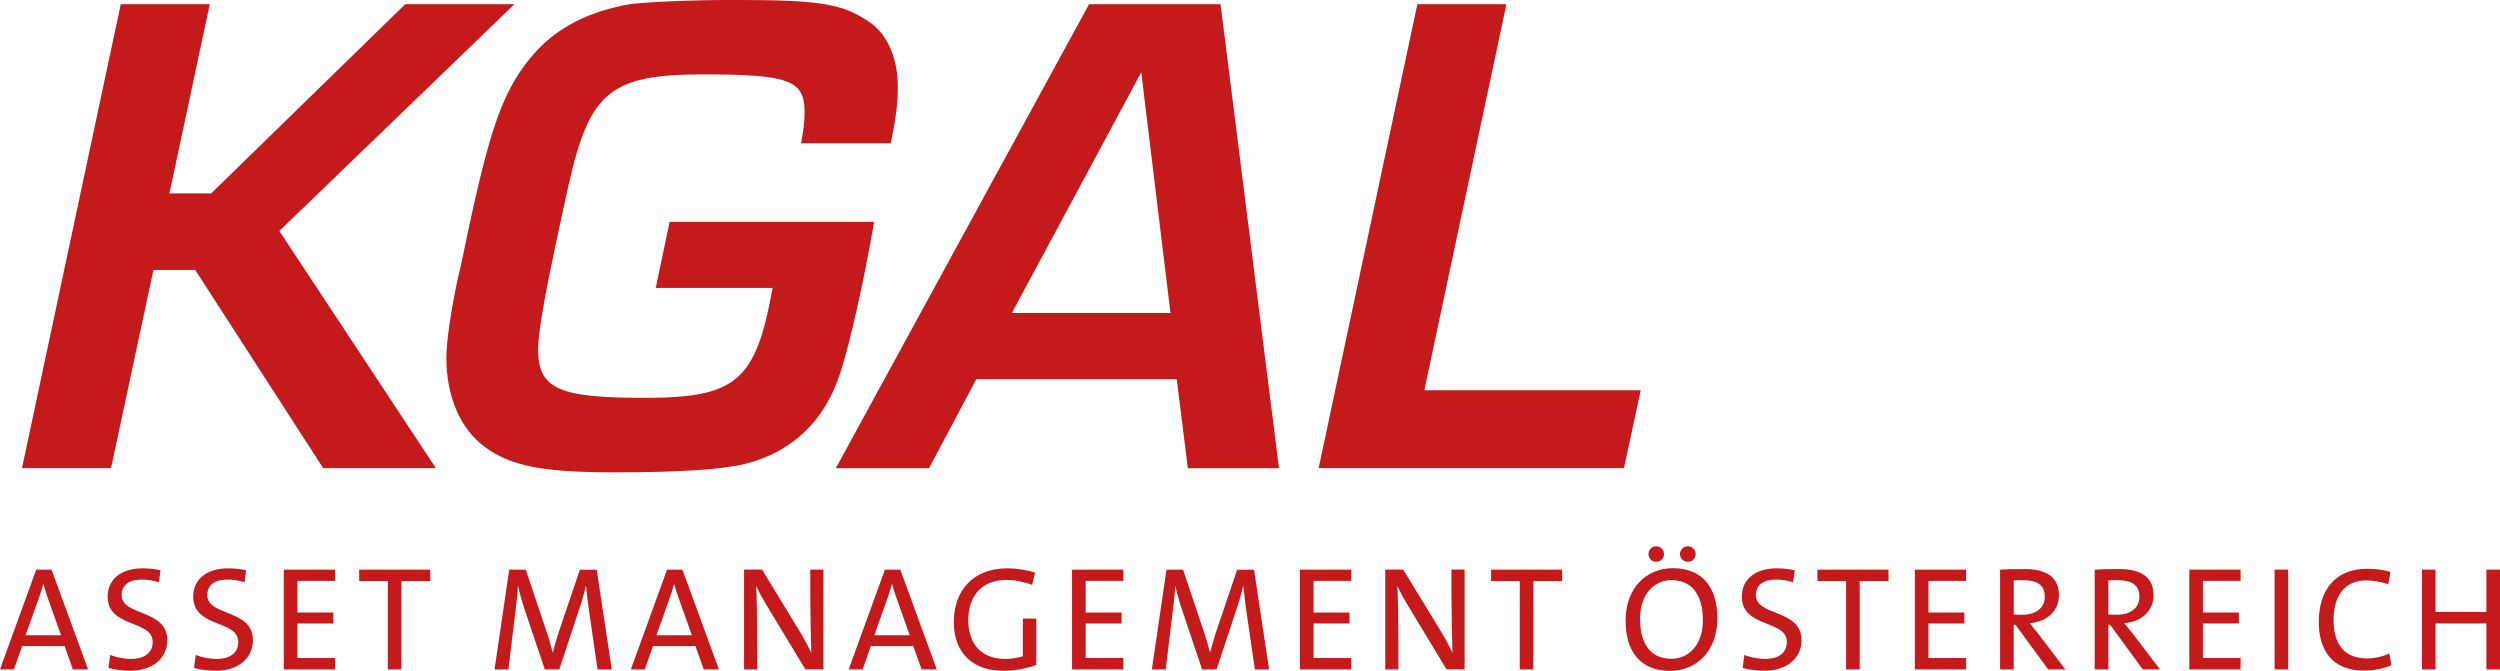 <?xml version="1.0" encoding="UTF-8"?> <svg xmlns="http://www.w3.org/2000/svg" version="1.1" viewBox="0 0 896.43 240.56"><defs><style> .cls-1 { fill: #c41a1b; } </style></defs><g><g id="Ebene_1"><g><path class="cls-1" d="M26.13,240.03l-2.97-8.37H7.95l-2.97,8.37H0l12.98-35.77h5.51l13.09,35.77h-5.46ZM17.12,214.38c-.64-1.75-1.11-3.34-1.54-4.88h-.11c-.42,1.54-.9,3.13-1.48,4.77l-4.82,13.51h12.72l-4.77-13.41Z"></path><path class="cls-1" d="M46.74,240.51c-2.91,0-5.62-.37-7.84-1.01l.58-4.66c2.28.9,4.88,1.43,7.53,1.43,4.13,0,7.74-1.7,7.74-6.09,0-8.06-16.16-4.88-16.16-16.27,0-5.88,4.45-10.12,12.51-10.12,2.07,0,4.45.21,6.46.69l-.58,4.29c-1.91-.58-4.08-.95-6.15-.95-4.88,0-7.21,2.23-7.21,5.56,0,7.68,16.38,4.93,16.38,16.16,0,6.41-5.25,10.97-13.25,10.97Z"></path><path class="cls-1" d="M77.43,240.51c-2.92,0-5.62-.37-7.84-1.01l.58-4.66c2.28.9,4.88,1.43,7.53,1.43,4.13,0,7.74-1.7,7.74-6.09,0-8.06-16.16-4.88-16.16-16.27,0-5.88,4.45-10.12,12.51-10.12,2.07,0,4.45.21,6.47.69l-.58,4.29c-1.91-.58-4.08-.95-6.15-.95-4.88,0-7.21,2.23-7.21,5.56,0,7.68,16.38,4.93,16.38,16.16,0,6.41-5.25,10.97-13.25,10.97Z"></path><path class="cls-1" d="M101.76,240.03v-35.77h18.39v4.03h-13.51v11.34h12.88v3.92h-12.88v12.4h13.51v4.08h-18.39Z"></path><path class="cls-1" d="M143.94,208.34v31.69h-4.88v-31.69h-10.28v-4.08h25.49v4.08h-10.33Z"></path><path class="cls-1" d="M214.27,240.03l-3.02-20.72c-.53-3.87-.9-6.94-1.11-9.06h-.11c-.42,1.75-1.01,4.13-1.86,6.73l-7.63,23.05h-5.19l-7.26-21.57c-.95-2.86-1.75-5.72-2.28-8.21h-.11c-.16,2.97-.48,5.99-.95,9.49l-2.44,20.3h-4.98l5.25-35.77h5.94l7.58,22.58c.64,1.8,1.43,4.66,2.07,7.1h.05c.64-2.49,1.27-4.72,1.96-6.78l7.74-22.89h6.04l5.41,35.77h-5.09Z"></path><path class="cls-1" d="M252.33,240.03l-2.97-8.37h-15.21l-2.97,8.37h-4.98l12.98-35.77h5.51l13.09,35.77h-5.46ZM243.32,214.38c-.64-1.75-1.11-3.34-1.54-4.88h-.11c-.42,1.54-.9,3.13-1.48,4.77l-4.82,13.51h12.72l-4.77-13.41Z"></path><path class="cls-1" d="M288.79,240.03l-13.88-22.95c-1.54-2.54-2.76-4.77-3.76-7.05.21,3.76.37,13.94.37,20.03v9.96h-4.72v-35.77h6.46l13.73,22.52c1.38,2.33,2.76,4.88,3.92,7.26-.16-4.45-.37-14.47-.37-20.67v-9.12h4.72v35.77h-6.46Z"></path><path class="cls-1" d="M330.45,240.03l-2.97-8.37h-15.21l-2.97,8.37h-4.98l12.98-35.77h5.51l13.09,35.77h-5.46ZM321.44,214.38c-.64-1.75-1.11-3.34-1.54-4.88h-.11c-.42,1.54-.9,3.13-1.48,4.77l-4.82,13.51h12.72l-4.77-13.41Z"></path><path class="cls-1" d="M359.76,240.51c-11.18,0-17.75-6.57-17.75-17.49s6.57-19.24,19.24-19.24c3.5,0,6.84.58,9.91,1.54l-1.06,4.4c-2.91-1.11-6.09-1.75-9.33-1.75-9.64,0-13.57,6.78-13.57,14.31,0,8.9,4.93,13.99,13.25,13.99,2.38,0,4.4-.37,6.31-.95v-13.51h4.82v16.64c-3.55,1.32-7.9,2.07-11.82,2.07Z"></path><path class="cls-1" d="M384.41,240.03v-35.77h18.39v4.03h-13.51v11.34h12.88v3.92h-12.88v12.4h13.51v4.08h-18.39Z"></path><path class="cls-1" d="M449.96,240.03l-3.02-20.72c-.53-3.87-.9-6.94-1.11-9.06h-.11c-.42,1.75-1.01,4.13-1.86,6.73l-7.63,23.05h-5.19l-7.26-21.57c-.95-2.86-1.75-5.72-2.28-8.21h-.11c-.16,2.97-.48,5.99-.95,9.49l-2.44,20.3h-4.98l5.25-35.77h5.94l7.58,22.58c.64,1.8,1.43,4.66,2.07,7.1h.05c.64-2.49,1.27-4.72,1.96-6.78l7.74-22.89h6.04l5.41,35.77h-5.09Z"></path><path class="cls-1" d="M466.13,240.03v-35.77h18.39v4.03h-13.51v11.34h12.88v3.92h-12.88v12.4h13.51v4.08h-18.39Z"></path><path class="cls-1" d="M518.7,240.03l-13.88-22.95c-1.54-2.54-2.76-4.77-3.76-7.05.21,3.76.37,13.94.37,20.03v9.96h-4.72v-35.77h6.46l13.73,22.52c1.38,2.33,2.76,4.88,3.92,7.26-.16-4.45-.37-14.47-.37-20.67v-9.12h4.72v35.77h-6.46Z"></path><path class="cls-1" d="M549.82,208.34v31.69h-4.88v-31.69h-10.28v-4.08h25.49v4.08h-10.33Z"></path><path class="cls-1" d="M598.84,240.56c-10.76,0-15.95-7.15-15.95-17.96,0-11.98,7.63-18.87,16.96-18.87,10.76,0,15.95,7.15,15.95,17.96,0,11.98-7.68,18.87-16.96,18.87ZM599.37,208.02c-6.2,0-11.29,4.98-11.29,13.83s3.66,14.36,11.23,14.36c6.2,0,11.29-4.93,11.29-13.78s-3.71-14.41-11.23-14.41ZM593.86,201.45c-1.54,0-2.76-1.22-2.76-2.76s1.22-2.81,2.76-2.81,2.81,1.22,2.81,2.81-1.22,2.76-2.81,2.76ZM605.2,201.45c-1.54,0-2.81-1.22-2.81-2.76s1.27-2.81,2.81-2.81,2.81,1.22,2.81,2.81-1.22,2.76-2.81,2.76Z"></path><path class="cls-1" d="M632.71,240.51c-2.91,0-5.62-.37-7.84-1.01l.58-4.66c2.28.9,4.88,1.43,7.53,1.43,4.13,0,7.74-1.7,7.74-6.09,0-8.06-16.16-4.88-16.16-16.27,0-5.88,4.45-10.12,12.51-10.12,2.07,0,4.45.21,6.47.69l-.58,4.29c-1.91-.58-4.08-.95-6.15-.95-4.88,0-7.21,2.23-7.21,5.56,0,7.68,16.38,4.93,16.38,16.16,0,6.41-5.25,10.97-13.25,10.97Z"></path><path class="cls-1" d="M666.84,208.34v31.69h-4.88v-31.69h-10.28v-4.08h25.49v4.08h-10.33Z"></path><path class="cls-1" d="M686.61,240.03v-35.77h18.39v4.03h-13.51v11.34h12.88v3.92h-12.88v12.4h13.51v4.08h-18.39Z"></path><path class="cls-1" d="M734.41,240.03l-11.71-16h-.64v16h-4.88v-35.77c2.44-.16,5.03-.21,8.96-.21,7.05,0,12.14,2.49,12.14,9.33,0,6.09-4.82,9.64-10.49,10.07,1.06,1.27,2.17,2.65,3.07,3.82l9.75,12.77h-6.2ZM725.3,208.02c-1.22,0-2.28.05-3.23.11v12.19c.53.05,1.59.11,3.02.11,5.14,0,8.11-2.6,8.11-6.41,0-4.29-2.7-5.99-7.9-5.99Z"></path><path class="cls-1" d="M768.33,240.03l-11.71-16h-.64v16h-4.88v-35.77c2.44-.16,5.03-.21,8.96-.21,7.05,0,12.14,2.49,12.14,9.33,0,6.09-4.82,9.64-10.49,10.07,1.06,1.27,2.17,2.65,3.07,3.82l9.75,12.77h-6.2ZM759.22,208.02c-1.22,0-2.28.05-3.23.11v12.19c.53.05,1.59.11,3.02.11,5.14,0,8.11-2.6,8.11-6.41,0-4.29-2.7-5.99-7.9-5.99Z"></path><path class="cls-1" d="M785.03,240.03v-35.77h18.39v4.03h-13.51v11.34h12.88v3.92h-12.88v12.4h13.51v4.08h-18.39Z"></path><path class="cls-1" d="M815.61,240.03v-35.77h4.88v35.77h-4.88Z"></path><path class="cls-1" d="M847.72,240.46c-11.5,0-16.27-7.31-16.27-17.44,0-10.92,5.41-19.08,17.49-19.08,2.76,0,5.67.37,8.21,1.11l-.79,4.45c-2.49-.85-5.25-1.38-7.95-1.38-8.16,0-11.66,6.25-11.66,14.1,0,8.8,3.82,13.88,12.14,13.88,2.6,0,5.72-.74,7.84-1.8l.79,4.24c-2.7,1.11-6.2,1.91-9.8,1.91Z"></path><path class="cls-1" d="M891.55,240.03v-16.48h-18.23v16.48h-4.88v-35.77h4.88v15.16h18.23v-15.16h4.88v35.77h-4.88Z"></path></g><g><polygon class="cls-1" points="60.76 69.34 75.72 69.34 145.31 1.5 184.48 1.5 100.16 82.81 156.3 167.87 115.89 167.87 69.99 96.78 55.02 96.78 39.81 167.87 7.88 167.87 43.3 1.5 75.22 1.5 60.76 69.34"></polygon><path class="cls-1" d="M313.44,79.57c-3.49,20.46-8.73,43.9-12.22,54.38-5.49,16.96-17.21,28.18-34.17,32.42-8.23,2-23.7,3-46.39,3-26.19,0-37.41-2.25-46.65-8.99-8.97-6.48-13.96-18.21-13.96-32.17,0-5.74,1.74-17.47,4.24-28.94,1-3.74,2.24-10.23,3.99-18.46,7.98-36.91,12.72-49.64,23.45-61.85,8.23-9.23,19.7-14.97,34.16-17.47,5.99-.75,20.95-1.5,37.17-1.5,31.18,0,39.16,1.25,49.14,8.24,5.98,4.24,9.72,12.72,9.72,22.69,0,5.99-.49,10.48-2.49,20.46h-32.18c1-5.74,1.25-7.98,1.25-11.22,0-11.49-5.74-13.48-36.42-13.48-33.18,0-40.66,6.24-48.14,39.41-7.98,35.92-10.98,52.38-10.98,59.11,0,14.22,7.24,17.46,38.17,17.46,32.92,0,39.91-5.98,45.9-39.41h-41.9l4.98-23.69h73.33Z"></path><path class="cls-1" d="M409.21,25.94l-46.39,86.3h56.88l-10.48-86.3ZM350.09,135.95l-16.96,31.93h-33.43L390.51,1.5h47.14l20.96,166.38h-32.68l-3.99-31.93h-71.84Z"></path><polygon class="cls-1" points="510.73 139.94 588.31 139.94 582.32 167.87 472.82 167.87 508.23 1.5 540.16 1.5 510.73 139.94"></polygon></g></g></g></svg> 